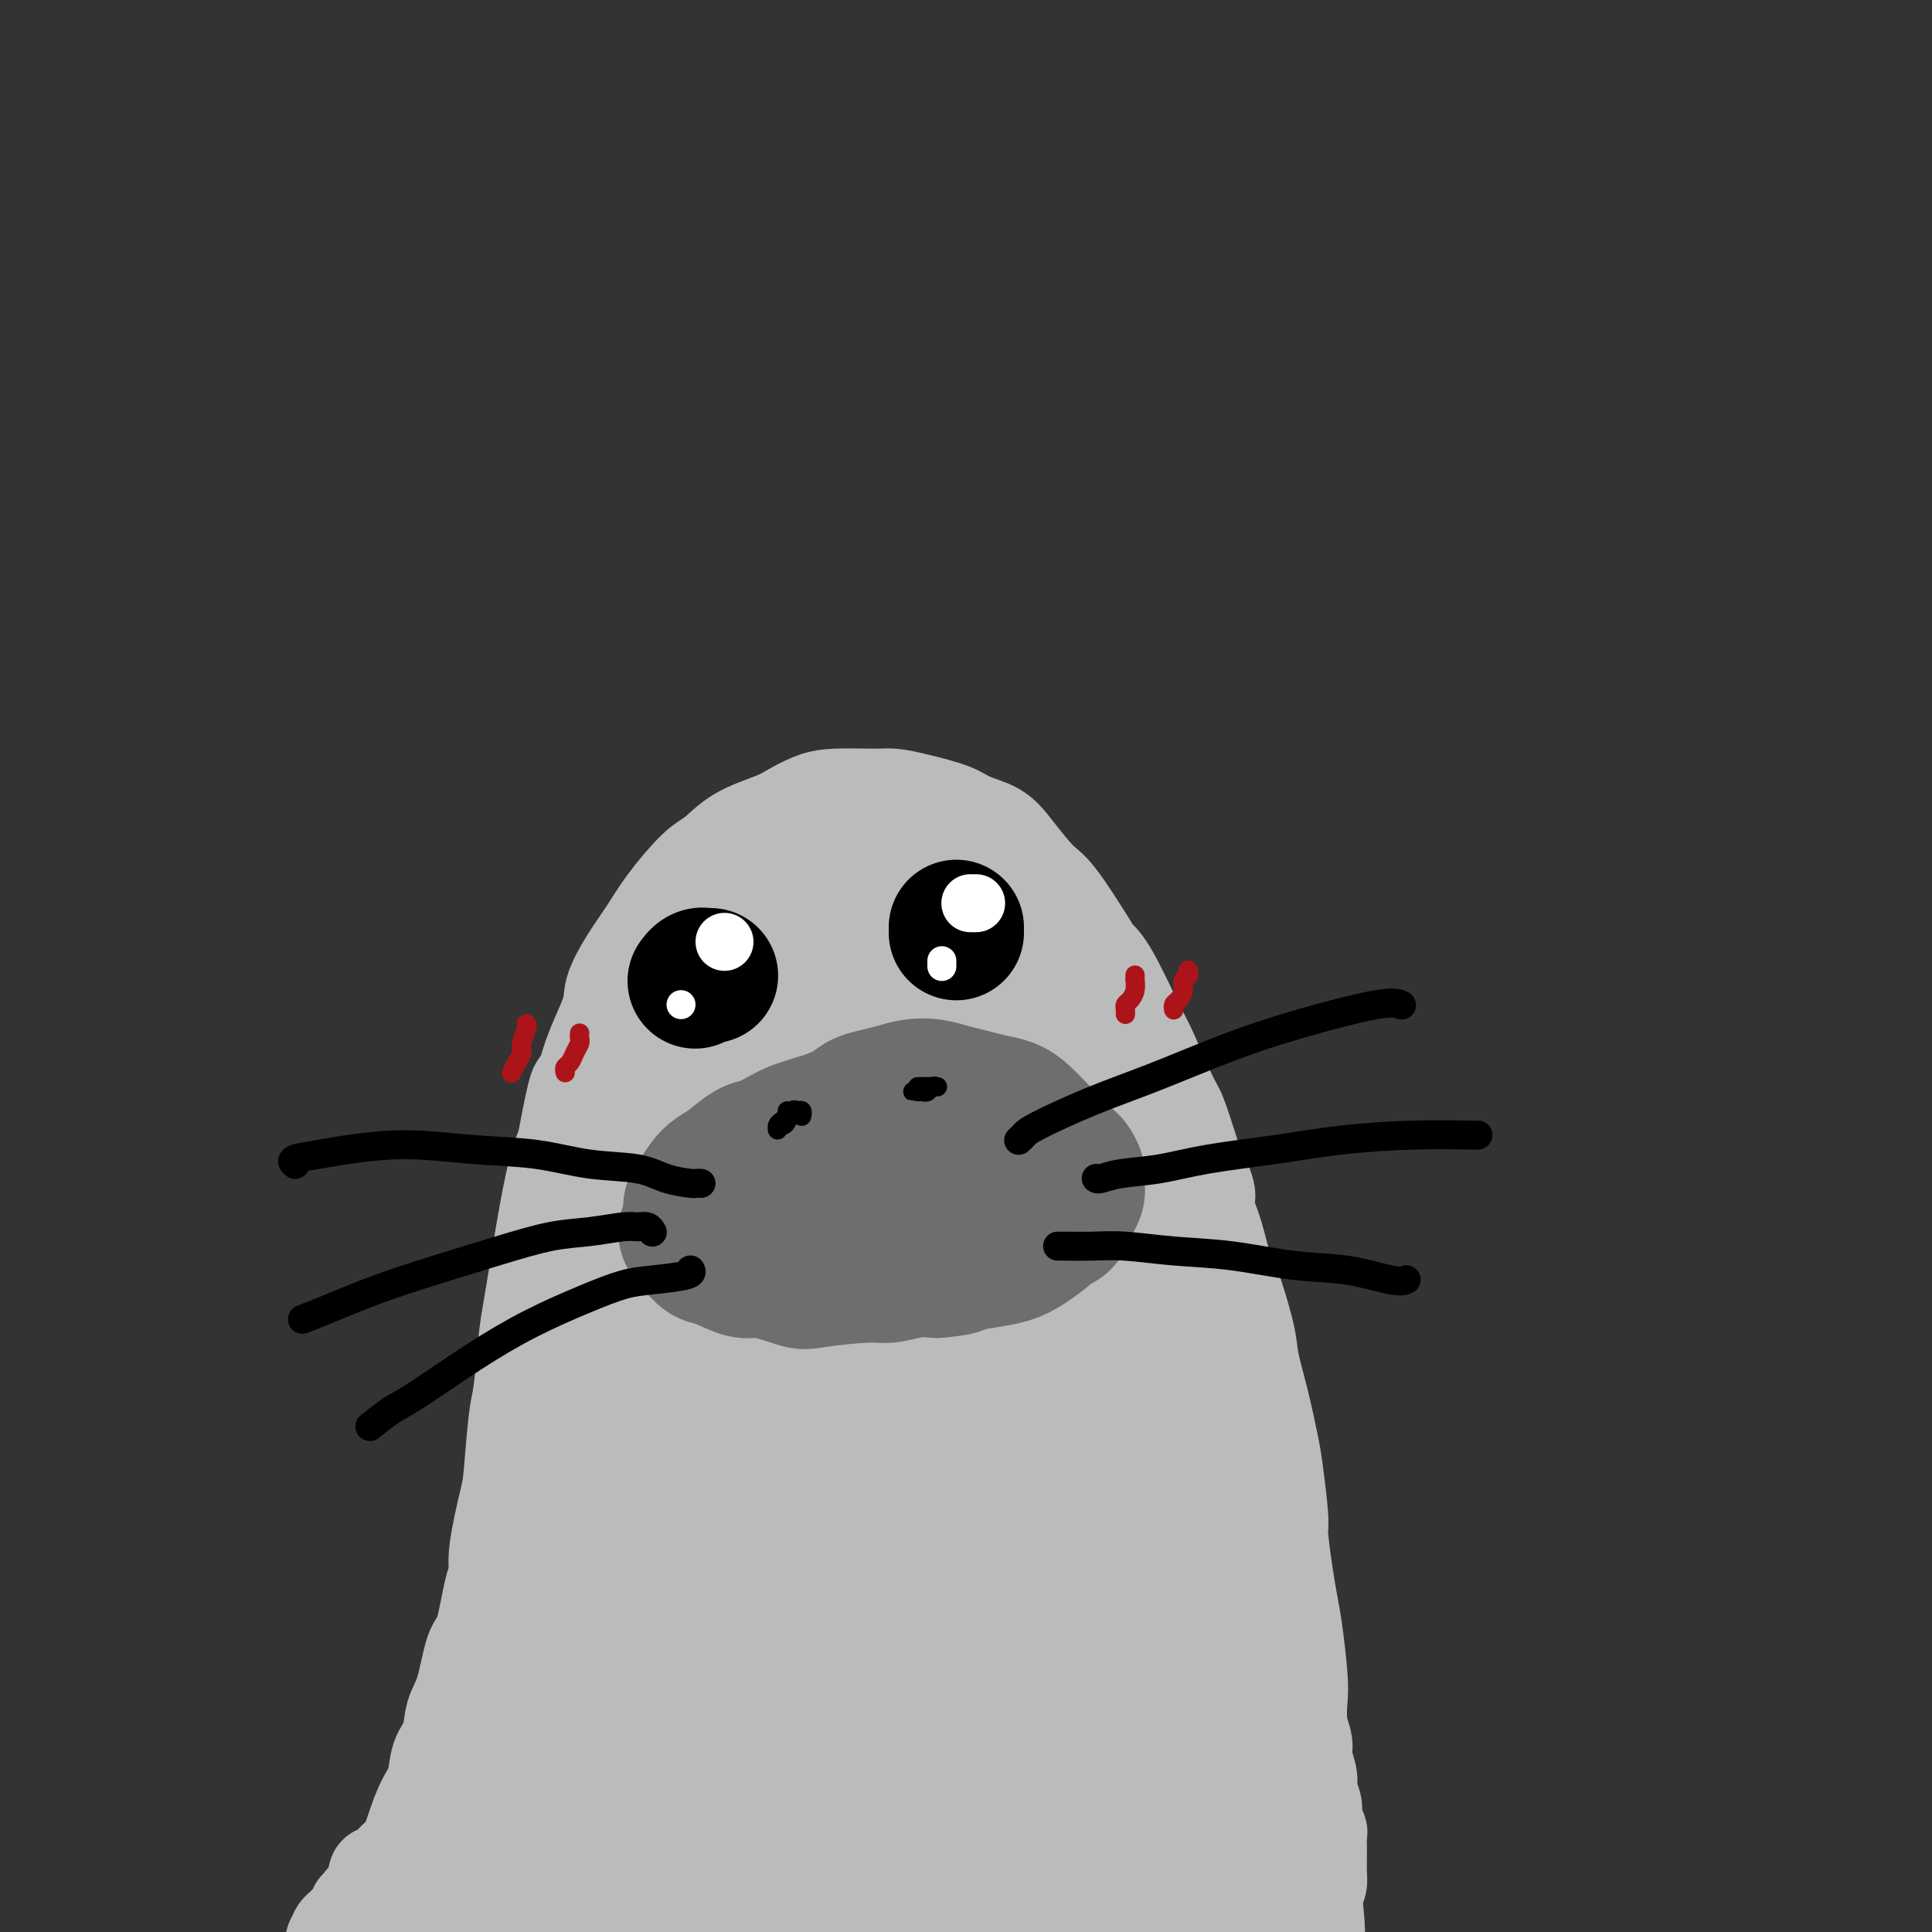 <svg viewBox='0 0 400 400' version='1.1' xmlns='http://www.w3.org/2000/svg' xmlns:xlink='http://www.w3.org/1999/xlink'><rect x="0" y="0" width="400" height="400" fill="#333333" stroke="none"/><g fill='none' stroke='rgb(186,187,187)' stroke-width='20' stroke-linecap='round' stroke-linejoin='round'><path d='M78,389c0.002,0.009 0.003,0.017 0,0c-0.003,-0.017 -0.012,-0.060 0,0c0.012,0.060 0.045,0.223 0,0c-0.045,-0.223 -0.168,-0.832 0,-1c0.168,-0.168 0.626,0.107 1,0c0.374,-0.107 0.664,-0.595 1,-1c0.336,-0.405 0.719,-0.729 1,-1c0.281,-0.271 0.459,-0.491 1,-1c0.541,-0.509 1.444,-1.306 2,-2c0.556,-0.694 0.764,-1.284 1,-2c0.236,-0.716 0.501,-1.558 1,-3c0.499,-1.442 1.232,-3.484 2,-5c0.768,-1.516 1.571,-2.505 2,-4c0.429,-1.495 0.485,-3.497 1,-5c0.515,-1.503 1.489,-2.507 2,-4c0.511,-1.493 0.560,-3.475 1,-5c0.440,-1.525 1.271,-2.592 2,-5c0.729,-2.408 1.356,-6.158 2,-8c0.644,-1.842 1.304,-1.778 2,-4c0.696,-2.222 1.429,-6.730 2,-9c0.571,-2.270 0.979,-2.303 1,-3c0.021,-0.697 -0.345,-2.060 0,-5c0.345,-2.940 1.402,-7.459 2,-10c0.598,-2.541 0.736,-3.105 1,-6c0.264,-2.895 0.652,-8.120 1,-11c0.348,-2.880 0.656,-3.415 1,-6c0.344,-2.585 0.725,-7.219 1,-10c0.275,-2.781 0.444,-3.709 1,-7c0.556,-3.291 1.500,-8.944 2,-12c0.500,-3.056 0.558,-3.515 1,-6c0.442,-2.485 1.269,-6.996 2,-10c0.731,-3.004 1.365,-4.502 2,-6'/><path d='M117,237c3.251,-17.611 2.879,-11.139 3,-10c0.121,1.139 0.735,-3.054 2,-7c1.265,-3.946 3.182,-7.644 4,-10c0.818,-2.356 0.536,-3.370 1,-5c0.464,-1.630 1.673,-3.877 3,-6c1.327,-2.123 2.771,-4.122 4,-6c1.229,-1.878 2.244,-3.633 4,-6c1.756,-2.367 4.254,-5.344 6,-7c1.746,-1.656 2.739,-1.991 4,-3c1.261,-1.009 2.791,-2.691 5,-4c2.209,-1.309 5.099,-2.246 7,-3c1.901,-0.754 2.815,-1.327 4,-2c1.185,-0.673 2.642,-1.446 4,-2c1.358,-0.554 2.618,-0.889 5,-1c2.382,-0.111 5.885,0.001 8,0c2.115,-0.001 2.842,-0.114 4,0c1.158,0.114 2.748,0.457 5,1c2.252,0.543 5.166,1.287 7,2c1.834,0.713 2.588,1.395 4,2c1.412,0.605 3.482,1.132 5,2c1.518,0.868 2.486,2.077 4,4c1.514,1.923 3.575,4.560 5,6c1.425,1.440 2.213,1.684 4,4c1.787,2.316 4.574,6.704 6,9c1.426,2.296 1.492,2.500 2,3c0.508,0.500 1.458,1.298 3,4c1.542,2.702 3.676,7.310 5,10c1.324,2.690 1.840,3.463 3,6c1.160,2.537 2.966,6.837 4,9c1.034,2.163 1.295,2.189 2,4c0.705,1.811 1.852,5.405 3,9'/><path d='M247,240c4.690,9.904 2.416,7.664 2,8c-0.416,0.336 1.025,3.248 2,6c0.975,2.752 1.482,5.344 2,7c0.518,1.656 1.046,2.375 2,5c0.954,2.625 2.335,7.155 3,10c0.665,2.845 0.613,4.006 1,6c0.387,1.994 1.213,4.822 2,8c0.787,3.178 1.534,6.705 2,9c0.466,2.295 0.650,3.358 1,6c0.350,2.642 0.867,6.862 1,9c0.133,2.138 -0.118,2.193 0,4c0.118,1.807 0.606,5.367 1,8c0.394,2.633 0.693,4.339 1,6c0.307,1.661 0.622,3.277 1,6c0.378,2.723 0.818,6.552 1,9c0.182,2.448 0.105,3.516 0,5c-0.105,1.484 -0.240,3.384 0,5c0.240,1.616 0.853,2.950 1,4c0.147,1.050 -0.172,1.818 0,3c0.172,1.182 0.834,2.779 1,4c0.166,1.221 -0.166,2.067 0,3c0.166,0.933 0.829,1.955 1,3c0.171,1.045 -0.150,2.114 0,3c0.150,0.886 0.772,1.588 1,2c0.228,0.412 0.061,0.533 0,1c-0.061,0.467 -0.016,1.280 0,2c0.016,0.720 0.001,1.348 0,2c-0.001,0.652 0.010,1.329 0,2c-0.010,0.671 -0.041,1.334 0,2c0.041,0.666 0.155,1.333 0,2c-0.155,0.667 -0.577,1.333 -1,2'/><path d='M272,392c1.221,13.816 0.272,4.857 0,2c-0.272,-2.857 0.133,0.389 0,2c-0.133,1.611 -0.805,1.586 -1,2c-0.195,0.414 0.085,1.265 0,2c-0.085,0.735 -0.536,1.353 -1,2c-0.464,0.647 -0.942,1.324 -1,2c-0.058,0.676 0.304,1.351 0,2c-0.304,0.649 -1.275,1.272 -2,2c-0.725,0.728 -1.203,1.562 -2,2c-0.797,0.438 -1.912,0.481 -3,1c-1.088,0.519 -2.148,1.515 -3,2c-0.852,0.485 -1.496,0.459 -3,1c-1.504,0.541 -3.869,1.650 -6,2c-2.131,0.350 -4.027,-0.057 -5,0c-0.973,0.057 -1.024,0.579 -3,1c-1.976,0.421 -5.878,0.743 -9,1c-3.122,0.257 -5.466,0.451 -8,1c-2.534,0.549 -5.259,1.452 -8,2c-2.741,0.548 -5.497,0.739 -8,1c-2.503,0.261 -4.754,0.592 -7,1c-2.246,0.408 -4.487,0.894 -7,1c-2.513,0.106 -5.298,-0.167 -8,0c-2.702,0.167 -5.322,0.773 -8,1c-2.678,0.227 -5.414,0.075 -8,0c-2.586,-0.075 -5.021,-0.073 -7,0c-1.979,0.073 -3.503,0.216 -6,0c-2.497,-0.216 -5.967,-0.790 -9,-1c-3.033,-0.210 -5.627,-0.056 -7,0c-1.373,0.056 -1.523,0.015 -4,0c-2.477,-0.015 -7.279,-0.004 -10,0c-2.721,0.004 -3.360,0.002 -4,0'/><path d='M124,424c-11.985,0.005 -6.449,0.016 -6,0c0.449,-0.016 -4.190,-0.061 -7,0c-2.810,0.061 -3.791,0.228 -5,0c-1.209,-0.228 -2.645,-0.849 -4,-1c-1.355,-0.151 -2.630,0.170 -4,0c-1.370,-0.170 -2.836,-0.829 -4,-1c-1.164,-0.171 -2.027,0.146 -3,0c-0.973,-0.146 -2.057,-0.756 -3,-1c-0.943,-0.244 -1.744,-0.122 -3,0c-1.256,0.122 -2.965,0.244 -4,0c-1.035,-0.244 -1.395,-0.854 -2,-1c-0.605,-0.146 -1.454,0.172 -2,0c-0.546,-0.172 -0.790,-0.834 -1,-1c-0.210,-0.166 -0.386,0.163 -1,0c-0.614,-0.163 -1.666,-0.818 -2,-1c-0.334,-0.182 0.050,0.110 0,0c-0.050,-0.110 -0.536,-0.621 -1,-1c-0.464,-0.379 -0.908,-0.626 -1,-1c-0.092,-0.374 0.168,-0.874 0,-1c-0.168,-0.126 -0.763,0.121 -1,0c-0.237,-0.121 -0.116,-0.610 0,-1c0.116,-0.390 0.227,-0.681 0,-1c-0.227,-0.319 -0.793,-0.667 -1,-1c-0.207,-0.333 -0.055,-0.653 0,-1c0.055,-0.347 0.015,-0.723 0,-1c-0.015,-0.277 -0.004,-0.455 0,-1c0.004,-0.545 0.001,-1.455 0,-2c-0.001,-0.545 -0.000,-0.723 0,-1c0.000,-0.277 0.000,-0.651 0,-1c-0.000,-0.349 -0.000,-0.671 0,-1c0.000,-0.329 0.000,-0.664 0,-1'/><path d='M69,403c-0.087,-2.189 0.694,-1.160 1,-1c0.306,0.160 0.137,-0.548 0,-1c-0.137,-0.452 -0.243,-0.647 0,-1c0.243,-0.353 0.835,-0.864 1,-1c0.165,-0.136 -0.095,0.105 0,0c0.095,-0.105 0.546,-0.554 1,-1c0.454,-0.446 0.910,-0.889 1,-1c0.090,-0.111 -0.187,0.111 0,0c0.187,-0.111 0.838,-0.556 1,-1c0.162,-0.444 -0.164,-0.889 0,-1c0.164,-0.111 0.817,0.111 1,0c0.183,-0.111 -0.106,-0.554 0,-1c0.106,-0.446 0.606,-0.893 1,-1c0.394,-0.107 0.683,0.126 1,0c0.317,-0.126 0.661,-0.611 1,-1c0.339,-0.389 0.672,-0.681 1,-1c0.328,-0.319 0.651,-0.664 1,-1c0.349,-0.336 0.723,-0.663 1,-1c0.277,-0.337 0.455,-0.682 1,-1c0.545,-0.318 1.456,-0.607 2,-1c0.544,-0.393 0.720,-0.890 1,-1c0.280,-0.110 0.663,0.166 1,0c0.337,-0.166 0.629,-0.776 1,-1c0.371,-0.224 0.820,-0.064 1,0c0.180,0.064 0.090,0.032 0,0'/></g>
<g fill='none' stroke='rgb(186,187,187)' stroke-width='28' stroke-linecap='round' stroke-linejoin='round'><path d='M146,190c-0.032,-0.003 -0.063,-0.007 0,0c0.063,0.007 0.222,0.024 0,0c-0.222,-0.024 -0.824,-0.091 -1,0c-0.176,0.091 0.075,0.338 0,1c-0.075,0.662 -0.477,1.737 -1,4c-0.523,2.263 -1.167,5.714 -2,9c-0.833,3.286 -1.855,6.406 -3,10c-1.145,3.594 -2.414,7.661 -4,13c-1.586,5.339 -3.490,11.948 -5,18c-1.510,6.052 -2.627,11.546 -4,21c-1.373,9.454 -3.002,22.867 -4,32c-0.998,9.133 -1.363,13.985 -2,22c-0.637,8.015 -1.544,19.193 -2,27c-0.456,7.807 -0.460,12.244 -1,17c-0.540,4.756 -1.617,9.830 -2,14c-0.383,4.170 -0.072,7.435 0,10c0.072,2.565 -0.094,4.431 0,6c0.094,1.569 0.450,2.842 1,4c0.550,1.158 1.295,2.203 2,3c0.705,0.797 1.368,1.347 2,2c0.632,0.653 1.231,1.410 2,0c0.769,-1.410 1.709,-4.988 2,-8c0.291,-3.012 -0.067,-5.458 0,-9c0.067,-3.542 0.558,-8.182 1,-16c0.442,-7.818 0.835,-18.816 1,-29c0.165,-10.184 0.101,-19.556 1,-33c0.899,-13.444 2.761,-30.962 5,-44c2.239,-13.038 4.854,-21.596 7,-30c2.146,-8.404 3.823,-16.655 7,-25c3.177,-8.345 7.855,-16.785 10,-21c2.145,-4.215 1.756,-4.204 2,-5c0.244,-0.796 1.122,-2.398 2,-4'/><path d='M160,179c2.315,-5.000 1.101,-2.499 1,-1c-0.101,1.499 0.910,1.997 1,3c0.090,1.003 -0.740,2.512 -1,4c-0.260,1.488 0.049,2.956 0,4c-0.049,1.044 -0.457,1.663 0,4c0.457,2.337 1.779,6.390 2,9c0.221,2.610 -0.659,3.776 -1,6c-0.341,2.224 -0.144,5.505 0,9c0.144,3.495 0.235,7.203 0,11c-0.235,3.797 -0.795,7.683 -1,12c-0.205,4.317 -0.056,9.065 0,15c0.056,5.935 0.019,13.056 0,21c-0.019,7.944 -0.019,16.711 0,22c0.019,5.289 0.058,7.101 0,9c-0.058,1.899 -0.212,3.886 0,6c0.212,2.114 0.789,4.354 1,6c0.211,1.646 0.056,2.699 0,4c-0.056,1.301 -0.012,2.851 0,3c0.012,0.149 -0.009,-1.103 0,-3c0.009,-1.897 0.047,-4.437 0,-8c-0.047,-3.563 -0.179,-8.147 0,-13c0.179,-4.853 0.667,-9.975 1,-18c0.333,-8.025 0.509,-18.952 1,-28c0.491,-9.048 1.297,-16.216 2,-21c0.703,-4.784 1.301,-7.185 2,-11c0.699,-3.815 1.497,-9.046 2,-12c0.503,-2.954 0.709,-3.631 1,-5c0.291,-1.369 0.666,-3.429 1,-5c0.334,-1.571 0.629,-2.654 1,-4c0.371,-1.346 0.820,-2.956 1,-4c0.180,-1.044 0.090,-1.522 0,-2'/><path d='M174,192c1.338,-10.321 -0.318,-4.123 -1,-2c-0.682,2.123 -0.391,0.173 0,-1c0.391,-1.173 0.882,-1.568 1,-2c0.118,-0.432 -0.138,-0.900 0,-1c0.138,-0.100 0.670,0.170 1,0c0.330,-0.170 0.458,-0.779 1,-1c0.542,-0.221 1.499,-0.055 2,0c0.501,0.055 0.546,-0.001 1,0c0.454,0.001 1.319,0.060 2,0c0.681,-0.060 1.180,-0.238 2,0c0.820,0.238 1.962,0.893 3,1c1.038,0.107 1.972,-0.334 3,0c1.028,0.334 2.151,1.444 3,2c0.849,0.556 1.423,0.560 2,1c0.577,0.440 1.155,1.317 2,2c0.845,0.683 1.955,1.171 3,2c1.045,0.829 2.024,1.998 3,3c0.976,1.002 1.948,1.838 3,3c1.052,1.162 2.184,2.649 3,4c0.816,1.351 1.317,2.567 2,4c0.683,1.433 1.548,3.082 2,4c0.452,0.918 0.492,1.106 1,2c0.508,0.894 1.483,2.494 2,4c0.517,1.506 0.576,2.919 1,4c0.424,1.081 1.212,1.830 2,3c0.788,1.170 1.577,2.760 2,4c0.423,1.240 0.481,2.131 1,3c0.519,0.869 1.500,1.718 2,3c0.500,1.282 0.519,2.999 1,4c0.481,1.001 1.423,1.286 2,2c0.577,0.714 0.788,1.857 1,3'/><path d='M227,243c3.122,6.719 1.428,3.517 1,3c-0.428,-0.517 0.410,1.650 1,4c0.590,2.350 0.931,4.883 1,6c0.069,1.117 -0.136,0.819 0,1c0.136,0.181 0.611,0.840 1,2c0.389,1.160 0.692,2.821 1,4c0.308,1.179 0.622,1.874 1,3c0.378,1.126 0.819,2.681 1,4c0.181,1.319 0.100,2.400 0,4c-0.100,1.600 -0.219,3.719 0,5c0.219,1.281 0.776,1.724 1,3c0.224,1.276 0.116,3.383 0,5c-0.116,1.617 -0.238,2.742 0,4c0.238,1.258 0.838,2.647 1,4c0.162,1.353 -0.112,2.668 0,4c0.112,1.332 0.611,2.681 1,4c0.389,1.319 0.668,2.606 1,4c0.332,1.394 0.719,2.893 1,4c0.281,1.107 0.458,1.822 1,3c0.542,1.178 1.451,2.820 2,4c0.549,1.180 0.740,1.897 1,3c0.260,1.103 0.591,2.591 1,4c0.409,1.409 0.897,2.738 1,4c0.103,1.262 -0.179,2.456 0,4c0.179,1.544 0.818,3.436 1,5c0.182,1.564 -0.095,2.800 0,5c0.095,2.200 0.561,5.366 1,7c0.439,1.634 0.850,1.737 1,3c0.150,1.263 0.041,3.686 0,5c-0.041,1.314 -0.012,1.518 0,3c0.012,1.482 0.006,4.241 0,7'/><path d='M248,368c0.691,6.983 0.917,4.941 1,5c0.083,0.059 0.022,2.220 0,5c-0.022,2.780 -0.006,6.179 0,8c0.006,1.821 0.002,2.063 0,3c-0.002,0.937 -0.001,2.570 0,4c0.001,1.430 0.000,2.659 0,4c-0.000,1.341 -0.001,2.794 0,4c0.001,1.206 0.004,2.165 0,3c-0.004,0.835 -0.016,1.547 0,2c0.016,0.453 0.061,0.647 0,1c-0.061,0.353 -0.228,0.866 0,1c0.228,0.134 0.850,-0.111 1,-1c0.150,-0.889 -0.171,-2.420 0,-4c0.171,-1.580 0.834,-3.207 1,-5c0.166,-1.793 -0.166,-3.753 0,-6c0.166,-2.247 0.829,-4.782 1,-8c0.171,-3.218 -0.149,-7.119 0,-11c0.149,-3.881 0.768,-7.742 1,-11c0.232,-3.258 0.076,-5.912 0,-9c-0.076,-3.088 -0.071,-6.610 0,-10c0.071,-3.390 0.208,-6.650 0,-10c-0.208,-3.350 -0.763,-6.791 -1,-9c-0.237,-2.209 -0.157,-3.184 0,-5c0.157,-1.816 0.390,-4.471 0,-7c-0.390,-2.529 -1.404,-4.930 -2,-7c-0.596,-2.070 -0.775,-3.807 -1,-5c-0.225,-1.193 -0.497,-1.842 -1,-3c-0.503,-1.158 -1.238,-2.826 -2,-4c-0.762,-1.174 -1.551,-1.855 -2,-3c-0.449,-1.145 -0.557,-2.756 -1,-4c-0.443,-1.244 -1.222,-2.122 -2,-3'/><path d='M241,283c-1.940,-4.849 -1.290,-2.470 -1,-2c0.290,0.470 0.220,-0.967 0,-2c-0.220,-1.033 -0.591,-1.660 -1,-2c-0.409,-0.340 -0.857,-0.392 -1,0c-0.143,0.392 0.018,1.228 0,3c-0.018,1.772 -0.215,4.480 0,7c0.215,2.520 0.843,4.853 1,8c0.157,3.147 -0.157,7.109 0,12c0.157,4.891 0.785,10.711 1,17c0.215,6.289 0.016,13.049 0,21c-0.016,7.951 0.151,17.095 0,24c-0.151,6.905 -0.619,11.572 -1,16c-0.381,4.428 -0.677,8.616 -1,12c-0.323,3.384 -0.675,5.963 -1,8c-0.325,2.037 -0.622,3.533 -1,5c-0.378,1.467 -0.837,2.907 -1,4c-0.163,1.093 -0.029,1.840 0,1c0.029,-0.840 -0.046,-3.268 0,-6c0.046,-2.732 0.212,-5.768 0,-10c-0.212,-4.232 -0.802,-9.661 -1,-14c-0.198,-4.339 -0.003,-7.587 -1,-18c-0.997,-10.413 -3.185,-27.992 -5,-40c-1.815,-12.008 -3.255,-18.444 -5,-27c-1.745,-8.556 -3.795,-19.230 -5,-29c-1.205,-9.770 -1.567,-18.635 -2,-27c-0.433,-8.365 -0.938,-16.230 -1,-21c-0.062,-4.770 0.318,-6.447 0,-8c-0.318,-1.553 -1.333,-2.983 -2,-4c-0.667,-1.017 -0.987,-1.620 -2,0c-1.013,1.620 -2.718,5.463 -4,9c-1.282,3.537 -2.141,6.769 -3,10'/><path d='M204,230c-2.041,5.622 -2.643,10.178 -3,13c-0.357,2.822 -0.470,3.910 0,14c0.470,10.090 1.523,29.184 2,37c0.477,7.816 0.377,4.356 1,10c0.623,5.644 1.969,20.391 3,32c1.031,11.609 1.748,20.079 2,28c0.252,7.921 0.040,15.292 0,22c-0.040,6.708 0.091,12.752 0,17c-0.091,4.248 -0.406,6.699 -1,9c-0.594,2.301 -1.469,4.453 -2,7c-0.531,2.547 -0.719,5.489 -1,7c-0.281,1.511 -0.656,1.590 -1,1c-0.344,-0.590 -0.658,-1.849 -1,-4c-0.342,-2.151 -0.711,-5.194 -1,-9c-0.289,-3.806 -0.497,-8.376 -1,-16c-0.503,-7.624 -1.300,-18.303 -2,-28c-0.700,-9.697 -1.301,-18.411 -2,-28c-0.699,-9.589 -1.495,-20.052 -2,-31c-0.505,-10.948 -0.719,-22.379 -1,-33c-0.281,-10.621 -0.627,-20.432 -1,-29c-0.373,-8.568 -0.771,-15.895 -1,-21c-0.229,-5.105 -0.289,-7.989 -1,-11c-0.711,-3.011 -2.074,-6.147 -3,-8c-0.926,-1.853 -1.415,-2.421 -2,-3c-0.585,-0.579 -1.268,-1.167 -2,-1c-0.732,0.167 -1.515,1.090 -2,2c-0.485,0.910 -0.671,1.807 -1,3c-0.329,1.193 -0.799,2.680 -1,4c-0.201,1.320 -0.131,2.471 0,4c0.131,1.529 0.323,3.437 0,6c-0.323,2.563 -1.162,5.782 -2,9'/><path d='M178,233c-0.814,6.527 -1.350,11.345 -2,15c-0.650,3.655 -1.416,6.146 -3,23c-1.584,16.854 -3.986,48.072 -5,60c-1.014,11.928 -0.640,4.566 0,12c0.640,7.434 1.544,29.665 2,43c0.456,13.335 0.462,17.774 0,23c-0.462,5.226 -1.392,11.238 -2,15c-0.608,3.762 -0.894,5.272 -1,7c-0.106,1.728 -0.032,3.672 0,5c0.032,1.328 0.022,2.039 0,2c-0.022,-0.039 -0.058,-0.828 0,-3c0.058,-2.172 0.209,-5.729 0,-10c-0.209,-4.271 -0.777,-9.258 -1,-16c-0.223,-6.742 -0.099,-15.239 0,-24c0.099,-8.761 0.174,-17.787 0,-27c-0.174,-9.213 -0.595,-18.612 0,-32c0.595,-13.388 2.208,-30.766 4,-44c1.792,-13.234 3.763,-22.326 5,-29c1.237,-6.674 1.740,-10.931 2,-14c0.260,-3.069 0.278,-4.950 0,-6c-0.278,-1.050 -0.853,-1.270 -2,0c-1.147,1.270 -2.868,4.029 -5,9c-2.132,4.971 -4.675,12.154 -7,21c-2.325,8.846 -4.431,19.356 -7,30c-2.569,10.644 -5.602,21.422 -8,33c-2.398,11.578 -4.163,23.954 -5,35c-0.837,11.046 -0.746,20.761 -1,30c-0.254,9.239 -0.851,18.002 -1,23c-0.149,4.998 0.152,6.230 0,8c-0.152,1.770 -0.758,4.077 -1,4c-0.242,-0.077 -0.121,-2.539 0,-5'/><path d='M140,421c0.048,-3.131 0.168,-8.457 0,-13c-0.168,-4.543 -0.624,-8.303 0,-23c0.624,-14.697 2.327,-40.330 3,-54c0.673,-13.670 0.316,-15.377 1,-24c0.684,-8.623 2.409,-24.162 4,-33c1.591,-8.838 3.046,-10.976 4,-13c0.954,-2.024 1.406,-3.933 1,-4c-0.406,-0.067 -1.670,1.709 -3,4c-1.330,2.291 -2.725,5.096 -5,14c-2.275,8.904 -5.428,23.908 -8,37c-2.572,13.092 -4.561,24.272 -6,37c-1.439,12.728 -2.327,27.003 -3,38c-0.673,10.997 -1.131,18.716 -2,25c-0.869,6.284 -2.149,11.132 -3,14c-0.851,2.868 -1.272,3.755 -2,5c-0.728,1.245 -1.763,2.849 -3,4c-1.237,1.151 -2.678,1.848 -4,2c-1.322,0.152 -2.527,-0.240 -3,-2c-0.473,-1.760 -0.214,-4.887 0,-9c0.214,-4.113 0.383,-9.214 1,-15c0.617,-5.786 1.680,-12.259 3,-18c1.320,-5.741 2.895,-10.751 4,-16c1.105,-5.249 1.739,-10.737 2,-14c0.261,-3.263 0.149,-4.301 0,-5c-0.149,-0.699 -0.334,-1.059 -1,-1c-0.666,0.059 -1.813,0.538 -4,4c-2.187,3.462 -5.415,9.908 -8,15c-2.585,5.092 -4.528,8.829 -7,13c-2.472,4.171 -5.473,8.777 -8,13c-2.527,4.223 -4.579,8.064 -7,11c-2.421,2.936 -5.210,4.968 -8,7'/><path d='M78,420c-1.738,1.748 -2.084,2.619 -3,4c-0.916,1.381 -2.401,3.272 -3,4c-0.599,0.728 -0.312,0.294 0,0c0.312,-0.294 0.647,-0.449 1,-2c0.353,-1.551 0.722,-4.497 2,-8c1.278,-3.503 3.464,-7.564 6,-12c2.536,-4.436 5.421,-9.248 8,-14c2.579,-4.752 4.853,-9.446 7,-13c2.147,-3.554 4.168,-5.970 6,-8c1.832,-2.030 3.474,-3.675 5,-5c1.526,-1.325 2.934,-2.331 4,-3c1.066,-0.669 1.789,-0.999 2,-1c0.211,-0.001 -0.090,0.329 -1,2c-0.910,1.671 -2.430,4.683 -4,8c-1.570,3.317 -3.190,6.939 -5,10c-1.810,3.061 -3.812,5.561 -6,11c-2.188,5.439 -4.564,13.817 -6,19c-1.436,5.183 -1.932,7.173 -2,9c-0.068,1.827 0.294,3.493 0,5c-0.294,1.507 -1.243,2.857 0,2c1.243,-0.857 4.678,-3.920 8,-6c3.322,-2.080 6.531,-3.178 10,-6c3.469,-2.822 7.199,-7.369 11,-12c3.801,-4.631 7.674,-9.345 12,-15c4.326,-5.655 9.105,-12.251 14,-19c4.895,-6.749 9.904,-13.650 14,-20c4.096,-6.350 7.277,-12.149 11,-20c3.723,-7.851 7.988,-17.754 10,-23c2.012,-5.246 1.773,-5.835 2,-7c0.227,-1.165 0.922,-2.904 1,-3c0.078,-0.096 -0.461,1.452 -1,3'/><path d='M181,300c-0.276,2.340 -0.466,6.690 -1,13c-0.534,6.310 -1.412,14.579 -2,23c-0.588,8.421 -0.885,16.994 -1,28c-0.115,11.006 -0.047,24.445 0,31c0.047,6.555 0.072,6.226 0,8c-0.072,1.774 -0.240,5.652 0,8c0.240,2.348 0.889,3.167 1,4c0.111,0.833 -0.315,1.679 0,2c0.315,0.321 1.372,0.118 2,-1c0.628,-1.118 0.826,-3.150 2,-8c1.174,-4.850 3.324,-12.519 5,-20c1.676,-7.481 2.876,-14.774 4,-22c1.124,-7.226 2.171,-14.383 3,-20c0.829,-5.617 1.441,-9.693 2,-13c0.559,-3.307 1.064,-5.844 1,-6c-0.064,-0.156 -0.698,2.069 -1,7c-0.302,4.931 -0.273,12.569 0,20c0.273,7.431 0.791,14.653 1,21c0.209,6.347 0.108,11.817 0,16c-0.108,4.183 -0.225,7.080 0,10c0.225,2.920 0.791,5.863 1,8c0.209,2.137 0.060,3.468 0,4c-0.060,0.532 -0.030,0.266 0,0'/></g>
<g fill='none' stroke='rgb(109,110,112)' stroke-width='28' stroke-linecap='round' stroke-linejoin='round'><path d='M176,230c0.120,-0.111 0.240,-0.222 0,0c-0.240,0.222 -0.841,0.776 -1,1c-0.159,0.224 0.123,0.117 0,0c-0.123,-0.117 -0.651,-0.242 -1,0c-0.349,0.242 -0.521,0.853 -1,1c-0.479,0.147 -1.267,-0.169 -2,0c-0.733,0.169 -1.411,0.823 -2,1c-0.589,0.177 -1.090,-0.123 -2,0c-0.910,0.123 -2.228,0.670 -3,1c-0.772,0.330 -0.997,0.445 -2,1c-1.003,0.555 -2.782,1.551 -4,2c-1.218,0.449 -1.874,0.351 -3,1c-1.126,0.649 -2.723,2.046 -4,3c-1.277,0.954 -2.236,1.467 -3,2c-0.764,0.533 -1.334,1.087 -2,2c-0.666,0.913 -1.429,2.185 -2,3c-0.571,0.815 -0.949,1.173 -1,2c-0.051,0.827 0.227,2.124 0,3c-0.227,0.876 -0.958,1.333 -1,2c-0.042,0.667 0.604,1.546 1,2c0.396,0.454 0.542,0.484 1,1c0.458,0.516 1.230,1.519 2,2c0.770,0.481 1.539,0.442 3,1c1.461,0.558 3.612,1.715 5,2c1.388,0.285 2.011,-0.301 4,0c1.989,0.301 5.343,1.488 7,2c1.657,0.512 1.618,0.347 4,0c2.382,-0.347 7.185,-0.877 10,-1c2.815,-0.123 3.643,0.159 5,0c1.357,-0.159 3.245,-0.760 5,-1c1.755,-0.240 3.378,-0.120 5,0'/><path d='M194,263c5.384,-0.486 4.343,-0.701 5,-1c0.657,-0.299 3.011,-0.682 5,-1c1.989,-0.318 3.611,-0.571 5,-1c1.389,-0.429 2.543,-1.035 4,-2c1.457,-0.965 3.216,-2.289 4,-3c0.784,-0.711 0.592,-0.809 1,-1c0.408,-0.191 1.415,-0.474 2,-1c0.585,-0.526 0.746,-1.295 1,-2c0.254,-0.705 0.601,-1.344 1,-2c0.399,-0.656 0.851,-1.327 1,-2c0.149,-0.673 -0.004,-1.349 0,-2c0.004,-0.651 0.167,-1.277 0,-2c-0.167,-0.723 -0.663,-1.544 -1,-2c-0.337,-0.456 -0.516,-0.548 -1,-1c-0.484,-0.452 -1.272,-1.262 -2,-2c-0.728,-0.738 -1.394,-1.402 -2,-2c-0.606,-0.598 -1.151,-1.130 -2,-2c-0.849,-0.870 -2.001,-2.078 -3,-3c-0.999,-0.922 -1.845,-1.557 -3,-2c-1.155,-0.443 -2.619,-0.694 -4,-1c-1.381,-0.306 -2.679,-0.668 -4,-1c-1.321,-0.332 -2.664,-0.636 -4,-1c-1.336,-0.364 -2.665,-0.789 -4,-1c-1.335,-0.211 -2.676,-0.209 -4,0c-1.324,0.209 -2.630,0.623 -4,1c-1.370,0.377 -2.804,0.716 -4,1c-1.196,0.284 -2.155,0.513 -3,1c-0.845,0.487 -1.577,1.234 -3,2c-1.423,0.766 -3.537,1.552 -5,2c-1.463,0.448 -2.275,0.556 -3,1c-0.725,0.444 -1.362,1.222 -2,2'/><path d='M165,235c-4.713,1.697 -2.496,0.941 -2,1c0.496,0.059 -0.728,0.935 -2,2c-1.272,1.065 -2.590,2.319 -3,3c-0.410,0.681 0.089,0.787 0,1c-0.089,0.213 -0.768,0.532 -1,1c-0.232,0.468 -0.019,1.084 0,2c0.019,0.916 -0.155,2.133 0,3c0.155,0.867 0.640,1.385 1,2c0.360,0.615 0.596,1.327 1,2c0.404,0.673 0.978,1.305 2,2c1.022,0.695 2.492,1.452 4,2c1.508,0.548 3.053,0.887 4,1c0.947,0.113 1.295,-0.000 3,0c1.705,0.000 4.767,0.113 7,0c2.233,-0.113 3.639,-0.453 5,-1c1.361,-0.547 2.679,-1.300 4,-2c1.321,-0.700 2.646,-1.346 4,-2c1.354,-0.654 2.738,-1.316 4,-2c1.262,-0.684 2.402,-1.391 3,-2c0.598,-0.609 0.652,-1.118 1,-2c0.348,-0.882 0.989,-2.135 1,-3c0.011,-0.865 -0.609,-1.343 -1,-2c-0.391,-0.657 -0.555,-1.493 -1,-2c-0.445,-0.507 -1.171,-0.684 -2,-1c-0.829,-0.316 -1.760,-0.772 -3,-1c-1.240,-0.228 -2.789,-0.228 -4,0c-1.211,0.228 -2.084,0.683 -3,1c-0.916,0.317 -1.874,0.497 -3,1c-1.126,0.503 -2.418,1.328 -3,2c-0.582,0.672 -0.452,1.192 0,2c0.452,0.808 1.226,1.904 2,3'/><path d='M183,246c0.978,0.967 2.423,0.883 3,1c0.577,0.117 0.286,0.434 2,0c1.714,-0.434 5.435,-1.618 7,-2c1.565,-0.382 0.976,0.037 1,0c0.024,-0.037 0.661,-0.532 1,-1c0.339,-0.468 0.379,-0.909 0,-1c-0.379,-0.091 -1.179,0.168 -2,0c-0.821,-0.168 -1.663,-0.762 -2,-1c-0.337,-0.238 -0.168,-0.119 0,0'/></g>
<g fill='none' stroke='rgb(0,0,0)' stroke-width='6' stroke-linecap='round' stroke-linejoin='round'><path d='M211,236c-0.090,0.085 -0.181,0.170 0,0c0.181,-0.170 0.632,-0.596 1,-1c0.368,-0.404 0.651,-0.785 3,-2c2.349,-1.215 6.765,-3.265 11,-5c4.235,-1.735 8.291,-3.155 13,-5c4.709,-1.845 10.071,-4.116 15,-6c4.929,-1.884 9.424,-3.381 15,-5c5.576,-1.619 12.232,-3.359 16,-4c3.768,-0.641 4.648,-0.183 5,0c0.352,0.183 0.176,0.092 0,0'/><path d='M227,244c-0.042,-0.026 -0.083,-0.051 0,0c0.083,0.051 0.291,0.180 1,0c0.709,-0.180 1.918,-0.668 4,-1c2.082,-0.332 5.037,-0.510 8,-1c2.963,-0.490 5.932,-1.294 10,-2c4.068,-0.706 9.234,-1.313 14,-2c4.766,-0.687 9.134,-1.452 14,-2c4.866,-0.548 10.232,-0.879 15,-1c4.768,-0.121 8.937,-0.033 11,0c2.063,0.033 2.018,0.009 2,0c-0.018,-0.009 -0.009,-0.005 0,0'/><path d='M219,258c0.028,0.002 0.057,0.004 0,0c-0.057,-0.004 -0.198,-0.013 1,0c1.198,0.013 3.737,0.049 6,0c2.263,-0.049 4.250,-0.183 7,0c2.750,0.183 6.263,0.684 10,1c3.737,0.316 7.699,0.449 12,1c4.301,0.551 8.943,1.521 13,2c4.057,0.479 7.531,0.469 11,1c3.469,0.531 6.934,1.605 9,2c2.066,0.395 2.733,0.113 3,0c0.267,-0.113 0.133,-0.056 0,0'/><path d='M145,245c0.115,0.004 0.230,0.008 0,0c-0.230,-0.008 -0.805,-0.029 -1,0c-0.195,0.029 -0.009,0.106 -1,0c-0.991,-0.106 -3.157,-0.395 -5,-1c-1.843,-0.605 -3.362,-1.526 -6,-2c-2.638,-0.474 -6.396,-0.502 -10,-1c-3.604,-0.498 -7.053,-1.465 -11,-2c-3.947,-0.535 -8.393,-0.638 -13,-1c-4.607,-0.362 -9.374,-0.983 -14,-1c-4.626,-0.017 -9.110,0.570 -12,1c-2.890,0.430 -4.187,0.703 -6,1c-1.813,0.297 -4.142,0.618 -5,1c-0.858,0.382 -0.245,0.823 0,1c0.245,0.177 0.123,0.088 0,0'/><path d='M135,255c-0.017,-0.031 -0.035,-0.062 0,0c0.035,0.062 0.122,0.216 0,0c-0.122,-0.216 -0.453,-0.802 -1,-1c-0.547,-0.198 -1.308,-0.006 -2,0c-0.692,0.006 -1.313,-0.172 -3,0c-1.687,0.172 -4.439,0.695 -7,1c-2.561,0.305 -4.932,0.392 -8,1c-3.068,0.608 -6.833,1.736 -11,3c-4.167,1.264 -8.735,2.665 -13,4c-4.265,1.335 -8.226,2.605 -12,4c-3.774,1.395 -7.362,2.914 -10,4c-2.638,1.086 -4.325,1.739 -5,2c-0.675,0.261 -0.337,0.131 0,0'/><path d='M143,263c0.017,0.023 0.034,0.046 0,0c-0.034,-0.046 -0.118,-0.162 0,0c0.118,0.162 0.438,0.604 -1,1c-1.438,0.396 -4.632,0.748 -7,1c-2.368,0.252 -3.908,0.403 -6,1c-2.092,0.597 -4.736,1.639 -8,3c-3.264,1.361 -7.148,3.041 -11,5c-3.852,1.959 -7.670,4.196 -12,7c-4.330,2.804 -9.171,6.174 -12,8c-2.829,1.826 -3.646,2.107 -5,3c-1.354,0.893 -3.244,2.398 -4,3c-0.756,0.602 -0.378,0.301 0,0'/></g>
<g fill='none' stroke='rgb(0,0,0)' stroke-width='28' stroke-linecap='round' stroke-linejoin='round'><path d='M144,203c0.002,-0.002 0.003,-0.004 0,0c-0.003,0.004 -0.011,0.015 0,0c0.011,-0.015 0.040,-0.057 0,0c-0.040,0.057 -0.151,0.211 0,0c0.151,-0.211 0.562,-0.789 1,-1c0.438,-0.211 0.902,-0.057 1,0c0.098,0.057 -0.170,0.015 0,0c0.170,-0.015 0.776,-0.004 1,0c0.224,0.004 0.064,0.001 0,0c-0.064,-0.001 -0.032,-0.001 0,0'/><path d='M198,193c0.000,-0.030 0.000,-0.060 0,0c0.000,0.060 0.000,0.208 0,0c0.000,-0.208 0.000,-0.774 0,-1c0.000,-0.226 0.000,-0.113 0,0'/></g>
<g fill='none' stroke='rgb(255,255,255)' stroke-width='12' stroke-linecap='round' stroke-linejoin='round'><path d='M150,195c0.000,0.000 0.000,0.000 0,0c0.000,0.000 0.000,0.000 0,0c0.000,0.000 0.000,0.000 0,0c0.000,0.000 0.000,0.000 0,0c-0.000,0.000 0.000,0.000 0,0c0.000,0.000 0.000,0.000 0,0c0.000,-0.000 0.000,0.000 0,0c0.000,0.000 0.000,0.000 0,0c0.000,0.000 0.000,0.000 0,0'/><path d='M202,187c-0.423,0.000 -0.845,0.000 -1,0c-0.155,0.000 -0.041,0.000 0,0c0.041,0.000 0.010,0.000 0,0c-0.010,0.000 0.001,0.000 0,0c-0.001,-0.000 -0.014,-0.000 0,0c0.014,0.000 0.056,0.000 0,0c-0.056,0.000 -0.211,0.000 0,0c0.211,0.000 0.789,0.000 1,0c0.211,0.000 0.057,0.000 0,0c-0.057,-0.000 -0.016,0.000 0,0c0.016,0.000 0.008,0.000 0,0'/></g>
<g fill='none' stroke='rgb(255,255,255)' stroke-width='6' stroke-linecap='round' stroke-linejoin='round'><path d='M141,208c0.000,0.000 0.000,0.000 0,0c0.000,0.000 0.000,-0.000 0,0c0.000,0.000 0.000,0.000 0,0c0.000,0.000 0.000,0.000 0,0'/><path d='M195,200c0.000,-0.030 0.000,-0.061 0,0c0.000,0.061 0.000,0.212 0,0c0.000,-0.212 0.000,-0.788 0,-1c0.000,-0.212 0.000,-0.061 0,0c0.000,0.061 0.000,0.030 0,0'/></g>
<g fill='none' stroke='rgb(173,20,25)' stroke-width='4' stroke-linecap='round' stroke-linejoin='round'><path d='M235,202c0.000,0.034 0.001,0.067 0,0c-0.001,-0.067 -0.003,-0.236 0,0c0.003,0.236 0.011,0.875 0,1c-0.011,0.125 -0.041,-0.265 0,0c0.041,0.265 0.155,1.185 0,2c-0.155,0.815 -0.577,1.525 -1,2c-0.423,0.475 -0.845,0.716 -1,1c-0.155,0.284 -0.041,0.612 0,1c0.041,0.388 0.011,0.835 0,1c-0.011,0.165 -0.003,0.047 0,0c0.003,-0.047 0.002,-0.024 0,0'/><path d='M246,201c-0.002,-0.112 -0.005,-0.224 0,0c0.005,0.224 0.016,0.784 0,1c-0.016,0.216 -0.060,0.089 0,0c0.060,-0.089 0.222,-0.140 0,0c-0.222,0.140 -0.830,0.472 -1,1c-0.170,0.528 0.098,1.252 0,2c-0.098,0.748 -0.562,1.521 -1,2c-0.438,0.479 -0.849,0.664 -1,1c-0.151,0.336 -0.041,0.821 0,1c0.041,0.179 0.012,0.051 0,0c-0.012,-0.051 -0.006,-0.026 0,0'/><path d='M109,212c0.009,0.009 0.017,0.019 0,0c-0.017,-0.019 -0.060,-0.066 0,0c0.060,0.066 0.223,0.246 0,1c-0.223,0.754 -0.830,2.083 -1,3c-0.170,0.917 0.098,1.423 0,2c-0.098,0.577 -0.562,1.227 -1,2c-0.438,0.773 -0.849,1.670 -1,2c-0.151,0.330 -0.043,0.094 0,0c0.043,-0.094 0.022,-0.047 0,0'/><path d='M120,214c0.007,-0.095 0.013,-0.190 0,0c-0.013,0.190 -0.046,0.667 0,1c0.046,0.333 0.170,0.524 0,1c-0.170,0.476 -0.634,1.238 -1,2c-0.366,0.762 -0.634,1.525 -1,2c-0.366,0.475 -0.830,0.663 -1,1c-0.170,0.337 -0.046,0.821 0,1c0.046,0.179 0.013,0.051 0,0c-0.013,-0.051 -0.007,-0.026 0,0'/></g>
<g fill='none' stroke='rgb(0,0,0)' stroke-width='4' stroke-linecap='round' stroke-linejoin='round'><path d='M166,231c0.006,-0.031 0.013,-0.062 0,0c-0.013,0.062 -0.045,0.216 0,0c0.045,-0.216 0.167,-0.801 0,-1c-0.167,-0.199 -0.623,-0.012 -1,0c-0.377,0.012 -0.675,-0.150 -1,0c-0.325,0.150 -0.676,0.611 -1,1c-0.324,0.389 -0.620,0.707 -1,1c-0.380,0.293 -0.845,0.560 -1,1c-0.155,0.440 -0.000,1.053 0,1c0.000,-0.053 -0.154,-0.771 0,-1c0.154,-0.229 0.616,0.030 1,0c0.384,-0.030 0.688,-0.349 1,-1c0.312,-0.651 0.630,-1.635 1,-2c0.370,-0.365 0.793,-0.112 1,0c0.207,0.112 0.199,0.084 0,0c-0.199,-0.084 -0.589,-0.222 -1,0c-0.411,0.222 -0.842,0.805 -1,1c-0.158,0.195 -0.042,0.001 0,0c0.042,-0.001 0.011,0.192 0,0c-0.011,-0.192 -0.003,-0.769 0,-1c0.003,-0.231 0.002,-0.115 0,0'/><path d='M191,226c-0.033,0.000 -0.066,0.000 0,0c0.066,-0.000 0.232,-0.000 0,0c-0.232,0.000 -0.862,0.000 -1,0c-0.138,-0.000 0.215,-0.000 0,0c-0.215,0.000 -0.997,0.001 -1,0c-0.003,-0.001 0.772,-0.004 1,0c0.228,0.004 -0.093,0.015 0,0c0.093,-0.015 0.599,-0.057 1,0c0.401,0.057 0.696,0.211 1,0c0.304,-0.211 0.618,-0.789 1,-1c0.382,-0.211 0.831,-0.057 1,0c0.169,0.057 0.056,0.015 0,0c-0.056,-0.015 -0.056,-0.004 0,0c0.056,0.004 0.169,0.001 0,0c-0.169,-0.001 -0.620,-0.000 -1,0c-0.380,0.000 -0.690,0.000 -1,0c-0.310,-0.000 -0.619,-0.000 -1,0c-0.381,0.000 -0.833,0.000 -1,0c-0.167,-0.000 -0.048,-0.000 0,0c0.048,0.000 0.024,0.000 0,0'/></g>
<g fill='none' stroke='rgb(186,187,187)' stroke-width='4' stroke-linecap='round' stroke-linejoin='round'><path d='M264,292c0.124,0.008 0.248,0.017 0,0c-0.248,-0.017 -0.866,-0.059 -1,0c-0.134,0.059 0.218,0.218 -1,1c-1.218,0.782 -4.007,2.188 -6,4c-1.993,1.812 -3.192,4.032 -5,6c-1.808,1.968 -4.225,3.685 -6,5c-1.775,1.315 -2.909,2.230 -4,3c-1.091,0.770 -2.141,1.396 -3,2c-0.859,0.604 -1.529,1.187 -1,1c0.529,-0.187 2.256,-1.143 4,-2c1.744,-0.857 3.504,-1.616 6,-3c2.496,-1.384 5.729,-3.392 8,-5c2.271,-1.608 3.581,-2.814 5,-4c1.419,-1.186 2.947,-2.352 4,-3c1.053,-0.648 1.629,-0.779 2,-1c0.371,-0.221 0.536,-0.533 0,0c-0.536,0.533 -1.773,1.912 -3,3c-1.227,1.088 -2.445,1.885 -4,3c-1.555,1.115 -3.447,2.548 -5,4c-1.553,1.452 -2.766,2.923 -4,4c-1.234,1.077 -2.490,1.762 -3,2c-0.510,0.238 -0.273,0.031 0,0c0.273,-0.031 0.581,0.114 1,0c0.419,-0.114 0.949,-0.486 2,-1c1.051,-0.514 2.621,-1.171 4,-2c1.379,-0.829 2.565,-1.830 4,-3c1.435,-1.170 3.117,-2.507 4,-3c0.883,-0.493 0.967,-0.141 1,0c0.033,0.141 0.017,0.070 0,0'/></g>
</svg>